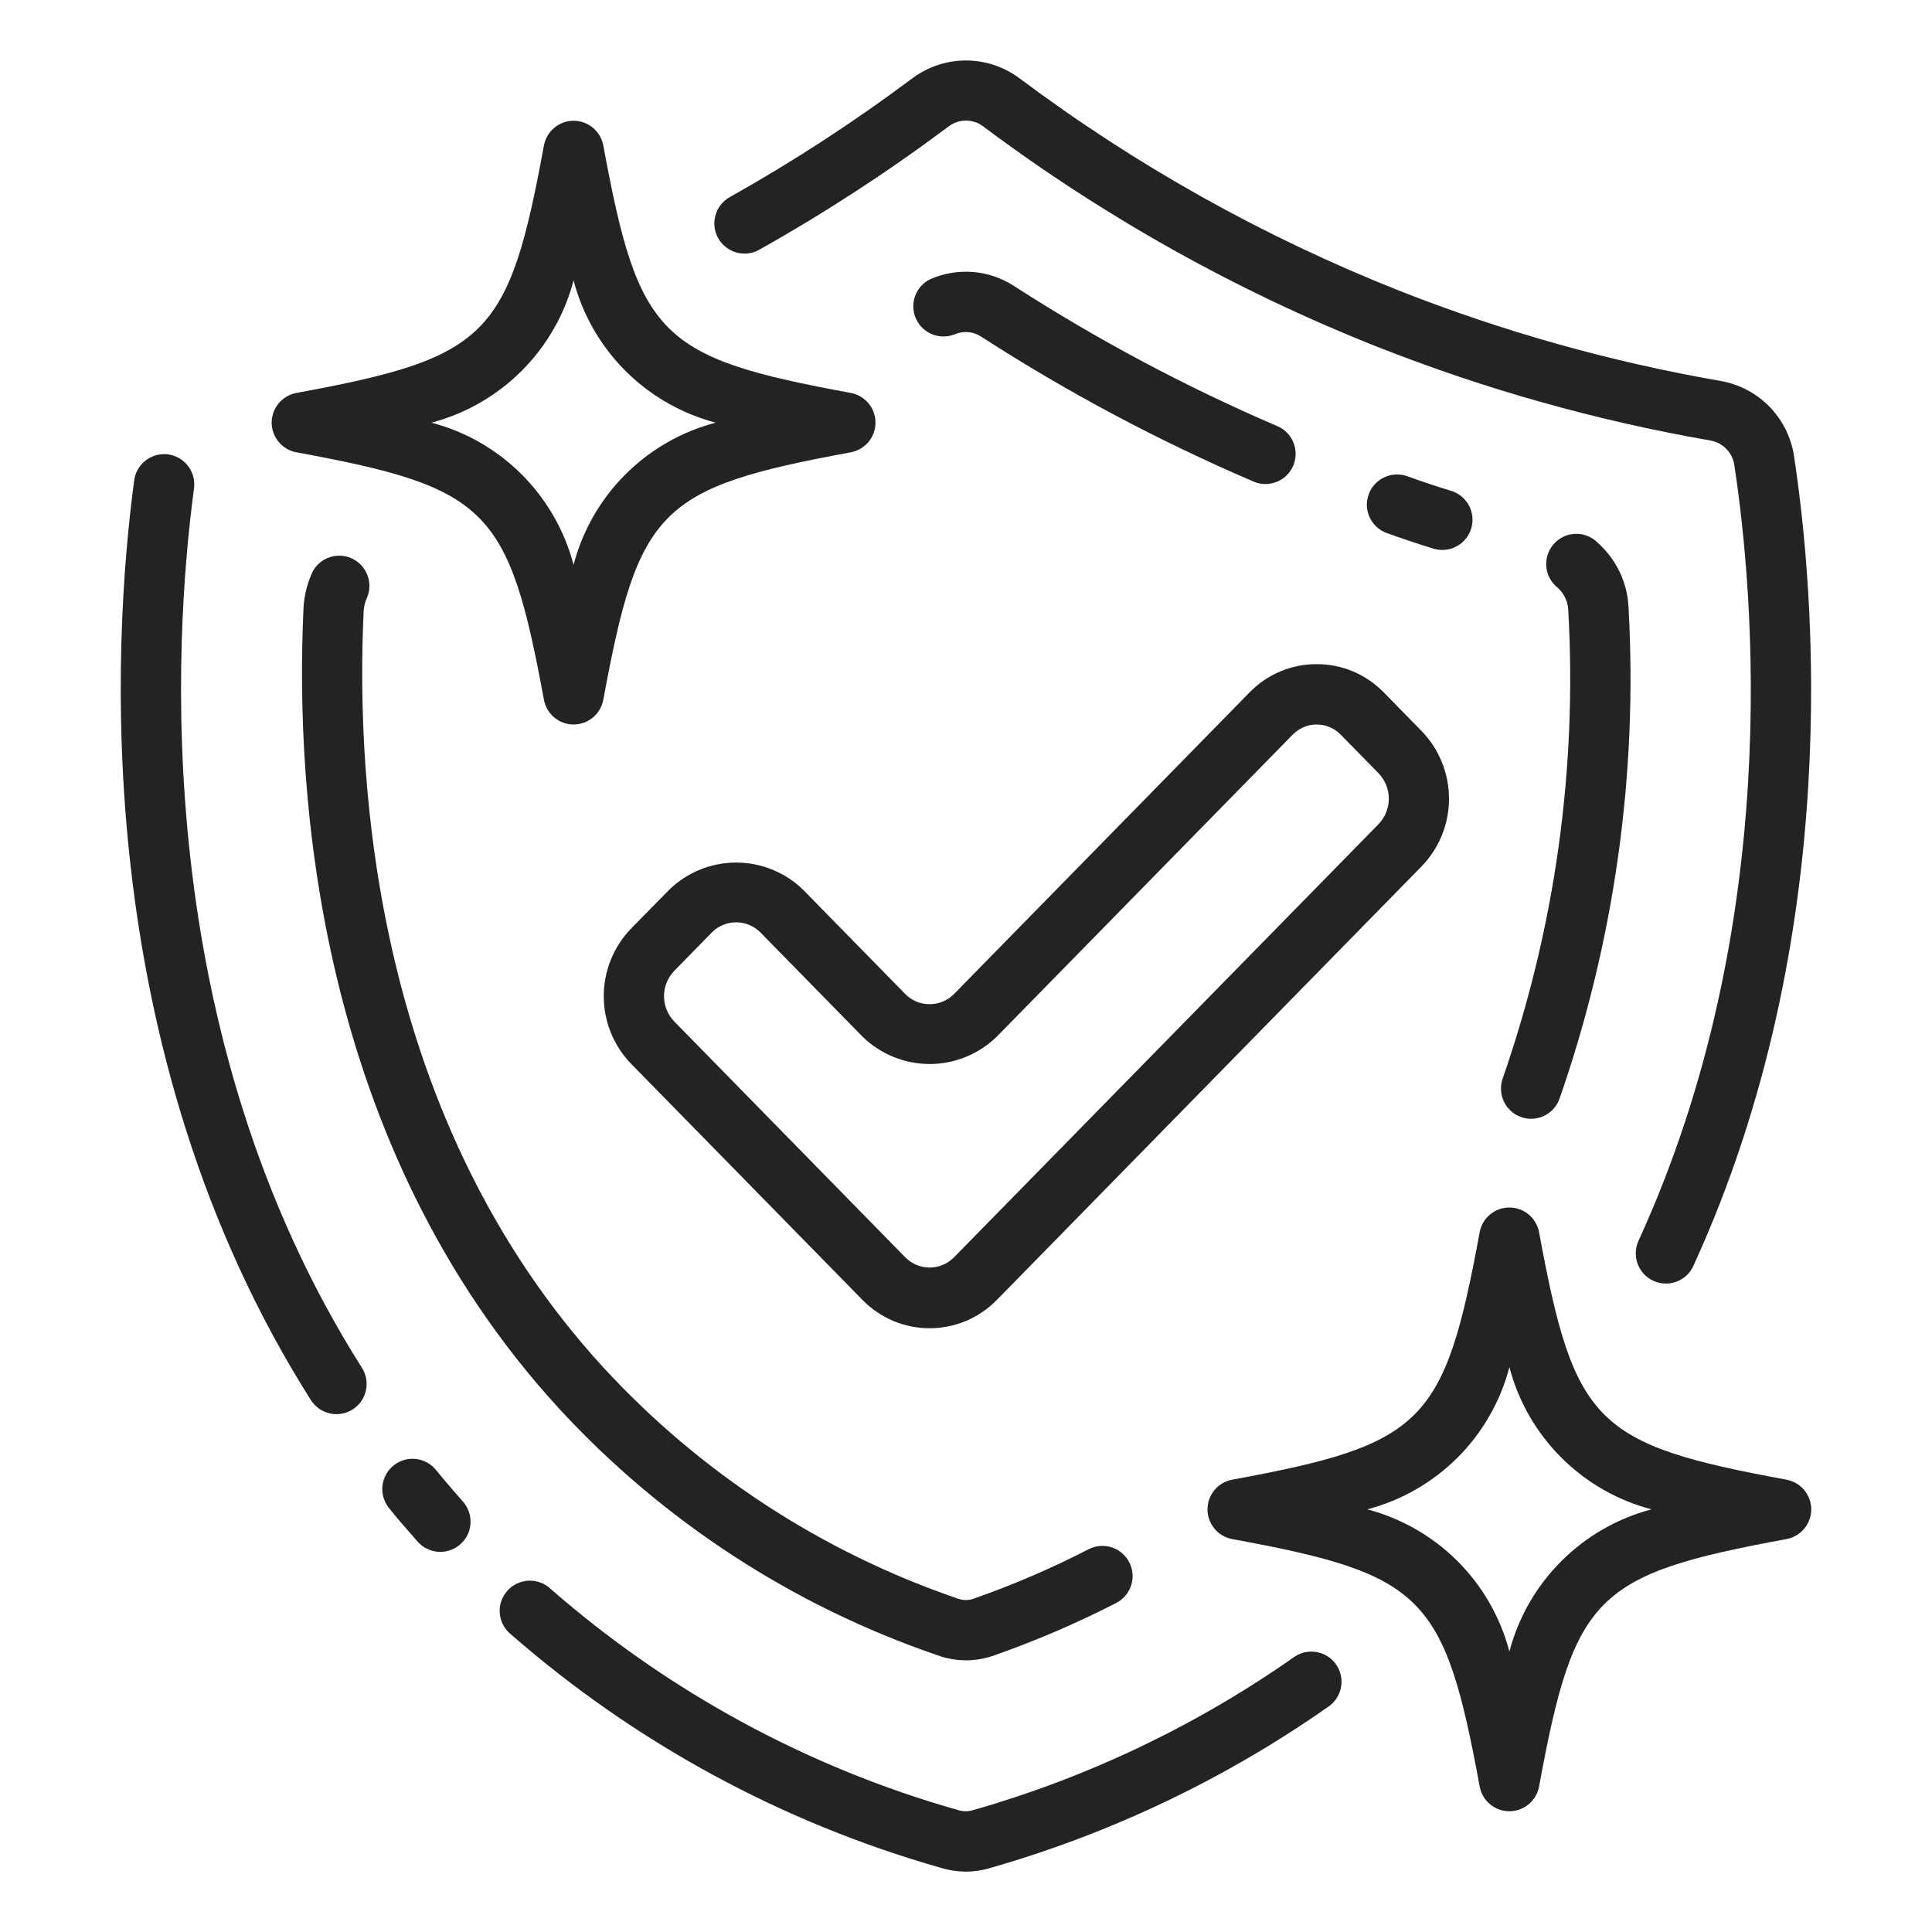 <svg width="26" height="26" viewBox="0 0 26 26" fill="none" xmlns="http://www.w3.org/2000/svg">
<path d="M12.661 25.136C12.771 25.17 12.885 25.187 13 25.188C13.112 25.187 13.224 25.17 13.331 25.137C14.964 24.669 16.508 23.931 17.897 22.953C17.979 22.889 18.034 22.795 18.049 22.692C18.065 22.588 18.039 22.483 17.979 22.398C17.919 22.312 17.828 22.254 17.725 22.234C17.622 22.214 17.516 22.234 17.428 22.291C16.111 23.217 14.648 23.916 13.099 24.359C13.032 24.38 12.96 24.38 12.892 24.359C10.87 23.785 9 22.77 7.416 21.388C7.377 21.349 7.33 21.319 7.278 21.299C7.227 21.279 7.171 21.27 7.116 21.272C7.061 21.274 7.007 21.287 6.957 21.311C6.907 21.334 6.862 21.368 6.826 21.41C6.789 21.451 6.762 21.5 6.744 21.552C6.727 21.605 6.721 21.66 6.726 21.715C6.731 21.77 6.748 21.824 6.774 21.872C6.801 21.921 6.837 21.964 6.88 21.998C8.552 23.457 10.526 24.529 12.661 25.136Z" fill="#232326"/>
<path d="M2.262 6.115C2.21 6.108 2.156 6.112 2.104 6.125C2.053 6.139 2.004 6.163 1.962 6.195C1.919 6.228 1.884 6.268 1.857 6.314C1.83 6.36 1.813 6.411 1.806 6.464C1.519 8.606 1.178 14.097 4.184 18.842C4.213 18.887 4.25 18.926 4.294 18.957C4.337 18.988 4.387 19.01 4.439 19.021C4.491 19.033 4.545 19.034 4.597 19.025C4.65 19.016 4.7 18.997 4.745 18.968C4.79 18.94 4.829 18.902 4.86 18.859C4.891 18.815 4.912 18.766 4.924 18.714C4.936 18.662 4.937 18.608 4.928 18.555C4.919 18.503 4.9 18.453 4.871 18.408C2.007 13.889 2.336 8.625 2.611 6.572C2.625 6.465 2.596 6.357 2.531 6.272C2.466 6.186 2.369 6.13 2.262 6.115Z" fill="#232326"/>
<path d="M5.296 19.722C5.255 19.756 5.22 19.797 5.194 19.844C5.169 19.891 5.153 19.942 5.147 19.995C5.141 20.048 5.146 20.102 5.161 20.153C5.176 20.204 5.201 20.252 5.234 20.294C5.356 20.445 5.487 20.596 5.621 20.747C5.656 20.787 5.699 20.82 5.747 20.843C5.795 20.867 5.847 20.88 5.901 20.884C5.954 20.887 6.007 20.88 6.058 20.862C6.108 20.845 6.155 20.818 6.195 20.782C6.235 20.747 6.268 20.704 6.291 20.656C6.315 20.608 6.328 20.556 6.332 20.502C6.335 20.449 6.328 20.396 6.31 20.345C6.293 20.295 6.266 20.248 6.23 20.208C6.105 20.066 5.983 19.924 5.869 19.784C5.836 19.742 5.794 19.707 5.747 19.682C5.7 19.656 5.649 19.64 5.596 19.634C5.542 19.628 5.488 19.633 5.437 19.648C5.386 19.663 5.338 19.689 5.296 19.722Z" fill="#232326"/>
<path d="M23.151 5.126C21.675 4.87 20.229 4.463 18.835 3.914C17.012 3.192 15.293 2.231 13.723 1.056C13.514 0.899 13.26 0.814 12.999 0.814C12.738 0.814 12.484 0.899 12.275 1.056C11.493 1.641 10.674 2.174 9.822 2.652C9.775 2.678 9.734 2.713 9.701 2.755C9.668 2.797 9.643 2.845 9.629 2.896C9.614 2.948 9.61 3.002 9.616 3.055C9.622 3.108 9.639 3.159 9.665 3.206C9.691 3.252 9.727 3.293 9.769 3.326C9.811 3.359 9.859 3.384 9.91 3.398C9.962 3.412 10.015 3.416 10.068 3.41C10.121 3.404 10.173 3.387 10.219 3.36C11.103 2.864 11.953 2.31 12.764 1.703C12.831 1.651 12.914 1.623 12.999 1.623C13.084 1.623 13.167 1.651 13.234 1.703C14.863 2.922 16.646 3.919 18.537 4.668C19.983 5.239 21.484 5.661 23.016 5.928C23.099 5.942 23.176 5.982 23.234 6.043C23.293 6.104 23.33 6.183 23.341 6.266C23.602 7.983 24 12.437 22.053 16.692C22.03 16.741 22.016 16.794 22.014 16.848C22.011 16.901 22.019 16.955 22.038 17.006C22.056 17.056 22.084 17.103 22.121 17.143C22.157 17.182 22.201 17.214 22.25 17.237C22.299 17.259 22.352 17.272 22.406 17.273C22.46 17.275 22.514 17.266 22.564 17.247C22.614 17.228 22.66 17.199 22.7 17.162C22.738 17.125 22.77 17.08 22.791 17.031C24.83 12.575 24.416 7.933 24.144 6.143C24.107 5.891 23.991 5.656 23.813 5.473C23.634 5.291 23.403 5.169 23.151 5.126Z" fill="#232326"/>
<path d="M12.608 22.273C12.734 22.32 12.867 22.343 13 22.344C13.132 22.344 13.263 22.32 13.386 22.275C13.947 22.078 14.493 21.843 15.022 21.572C15.069 21.547 15.111 21.514 15.146 21.473C15.18 21.433 15.207 21.385 15.223 21.334C15.239 21.284 15.245 21.23 15.241 21.177C15.236 21.124 15.222 21.072 15.197 21.024C15.173 20.977 15.139 20.935 15.098 20.9C15.058 20.866 15.011 20.84 14.96 20.823C14.909 20.807 14.855 20.801 14.802 20.805C14.749 20.81 14.697 20.825 14.65 20.849C14.153 21.105 13.639 21.326 13.112 21.511C13.038 21.54 12.956 21.54 12.883 21.511C11.061 20.887 9.424 19.819 8.12 18.403C5.053 15.059 4.783 10.582 4.894 8.22C4.898 8.157 4.914 8.095 4.941 8.039C4.98 7.943 4.982 7.835 4.944 7.739C4.907 7.642 4.834 7.563 4.741 7.518C4.648 7.473 4.541 7.466 4.442 7.497C4.343 7.529 4.26 7.597 4.21 7.688C4.137 7.841 4.095 8.006 4.085 8.175C3.967 10.672 4.257 15.394 7.522 18.954C8.915 20.466 10.664 21.607 12.608 22.273Z" fill="#232326"/>
<path d="M20.465 15.031C20.51 15.048 20.557 15.056 20.605 15.056C20.688 15.056 20.769 15.031 20.837 14.983C20.906 14.935 20.957 14.868 20.986 14.79C21.726 12.666 22.042 10.418 21.916 8.173C21.909 8.009 21.868 7.848 21.798 7.699C21.727 7.551 21.628 7.418 21.506 7.308C21.467 7.268 21.421 7.236 21.369 7.215C21.318 7.193 21.263 7.183 21.207 7.184C21.151 7.185 21.096 7.197 21.046 7.22C20.995 7.243 20.95 7.277 20.912 7.318C20.875 7.359 20.847 7.408 20.829 7.461C20.811 7.514 20.805 7.569 20.809 7.625C20.814 7.68 20.83 7.734 20.857 7.783C20.883 7.832 20.919 7.875 20.963 7.91C21.006 7.948 21.04 7.995 21.065 8.047C21.089 8.099 21.103 8.155 21.105 8.212C21.226 10.349 20.927 12.488 20.224 14.509C20.206 14.559 20.197 14.613 20.2 14.666C20.202 14.719 20.214 14.772 20.237 14.82C20.259 14.869 20.291 14.912 20.33 14.948C20.369 14.985 20.415 15.013 20.465 15.031Z" fill="#232326"/>
<path d="M12.842 4.502C12.9 4.476 12.963 4.465 13.026 4.469C13.088 4.474 13.149 4.495 13.202 4.529C14.371 5.284 15.602 5.938 16.882 6.486C16.98 6.525 17.09 6.523 17.187 6.482C17.284 6.442 17.362 6.365 17.403 6.268C17.445 6.171 17.447 6.061 17.409 5.963C17.372 5.864 17.297 5.784 17.201 5.74C15.964 5.209 14.773 4.576 13.642 3.846C13.476 3.739 13.286 3.675 13.09 3.66C12.893 3.645 12.695 3.679 12.515 3.759C12.422 3.805 12.351 3.886 12.315 3.984C12.28 4.082 12.283 4.189 12.325 4.285C12.367 4.38 12.443 4.456 12.539 4.496C12.635 4.537 12.743 4.539 12.84 4.502H12.842Z" fill="#232326"/>
<path d="M19.294 7.384C19.332 7.395 19.371 7.401 19.411 7.401C19.508 7.401 19.602 7.365 19.676 7.302C19.75 7.238 19.798 7.15 19.812 7.053C19.826 6.957 19.805 6.858 19.753 6.776C19.701 6.694 19.62 6.633 19.527 6.605C19.331 6.546 19.135 6.48 18.939 6.409C18.837 6.373 18.726 6.378 18.628 6.424C18.53 6.47 18.455 6.552 18.419 6.654C18.382 6.755 18.387 6.867 18.433 6.964C18.479 7.062 18.562 7.137 18.663 7.174C18.874 7.249 19.084 7.321 19.294 7.384Z" fill="#232326"/>
<path d="M10.811 11.977C10.569 11.74 10.245 11.608 9.907 11.608C9.569 11.608 9.244 11.74 9.003 11.977L8.494 12.495C8.257 12.74 8.125 13.066 8.125 13.406C8.125 13.746 8.257 14.073 8.494 14.317L11.607 17.494C11.724 17.614 11.865 17.71 12.02 17.776C12.175 17.841 12.342 17.875 12.511 17.875C12.679 17.875 12.846 17.841 13.001 17.776C13.156 17.71 13.297 17.614 13.415 17.494L19.131 11.659C19.368 11.415 19.5 11.089 19.5 10.749C19.5 10.409 19.368 10.082 19.131 9.838L18.623 9.319C18.505 9.198 18.365 9.102 18.21 9.036C18.055 8.971 17.888 8.937 17.719 8.938C17.55 8.937 17.384 8.971 17.228 9.036C17.073 9.102 16.932 9.198 16.815 9.319L12.834 13.382C12.748 13.467 12.631 13.514 12.51 13.514C12.389 13.514 12.273 13.467 12.187 13.382L10.811 11.977ZM13.415 13.95L17.396 9.887C17.438 9.844 17.488 9.809 17.544 9.786C17.599 9.762 17.659 9.75 17.719 9.75C17.78 9.75 17.84 9.762 17.895 9.786C17.951 9.809 18.001 9.844 18.043 9.887L18.552 10.406C18.64 10.498 18.69 10.621 18.69 10.749C18.69 10.876 18.64 10.999 18.552 11.091L12.834 16.925C12.748 17.01 12.632 17.058 12.511 17.058C12.389 17.058 12.273 17.01 12.187 16.925L9.075 13.748C8.986 13.657 8.936 13.534 8.936 13.406C8.936 13.278 8.986 13.156 9.075 13.064L9.583 12.545C9.669 12.46 9.786 12.412 9.907 12.412C10.028 12.412 10.144 12.46 10.23 12.545L11.607 13.95C11.848 14.186 12.173 14.319 12.511 14.319C12.849 14.319 13.173 14.186 13.415 13.95Z" fill="#232326"/>
<path d="M3.656 5.688C3.656 5.782 3.69 5.874 3.75 5.947C3.811 6.02 3.896 6.07 3.989 6.087C6.565 6.561 6.845 6.841 7.32 9.418C7.338 9.511 7.387 9.595 7.46 9.656C7.533 9.717 7.625 9.75 7.72 9.75C7.814 9.75 7.906 9.717 7.979 9.656C8.052 9.595 8.101 9.511 8.119 9.418C8.593 6.842 8.873 6.562 11.45 6.087C11.543 6.069 11.627 6.02 11.688 5.947C11.749 5.874 11.782 5.782 11.782 5.688C11.782 5.593 11.749 5.501 11.688 5.428C11.627 5.355 11.543 5.306 11.45 5.288C8.874 4.814 8.594 4.534 8.119 1.957C8.101 1.864 8.052 1.78 7.979 1.719C7.906 1.658 7.814 1.625 7.72 1.625C7.625 1.625 7.533 1.658 7.46 1.719C7.387 1.78 7.338 1.864 7.32 1.957C6.846 4.533 6.566 4.813 3.989 5.288C3.896 5.305 3.811 5.355 3.75 5.428C3.69 5.501 3.656 5.593 3.656 5.688ZM7.719 3.774C7.839 4.234 8.08 4.654 8.416 4.99C8.752 5.326 9.172 5.567 9.632 5.688C9.172 5.808 8.752 6.049 8.416 6.385C8.08 6.721 7.839 7.141 7.719 7.601C7.598 7.141 7.357 6.721 7.021 6.385C6.685 6.049 6.266 5.808 5.806 5.688C6.266 5.567 6.685 5.326 7.021 4.99C7.357 4.654 7.598 4.234 7.719 3.774Z" fill="#232326"/>
<path d="M24.043 19.913C21.467 19.439 21.187 19.159 20.712 16.582C20.694 16.489 20.645 16.404 20.572 16.344C20.499 16.283 20.407 16.25 20.312 16.25C20.218 16.25 20.126 16.283 20.053 16.344C19.98 16.404 19.93 16.489 19.913 16.582C19.438 19.158 19.159 19.438 16.582 19.913C16.488 19.931 16.404 19.98 16.344 20.053C16.283 20.126 16.25 20.218 16.25 20.312C16.25 20.407 16.283 20.499 16.344 20.572C16.404 20.645 16.488 20.694 16.582 20.712C19.158 21.186 19.438 21.466 19.913 24.043C19.93 24.136 19.98 24.221 20.053 24.281C20.126 24.342 20.218 24.375 20.312 24.375C20.407 24.375 20.499 24.342 20.572 24.281C20.645 24.221 20.694 24.136 20.712 24.043C21.186 21.467 21.466 21.187 24.043 20.712C24.136 20.694 24.22 20.645 24.281 20.572C24.341 20.499 24.375 20.407 24.375 20.312C24.375 20.218 24.341 20.126 24.281 20.053C24.22 19.98 24.136 19.931 24.043 19.913ZM20.313 22.226C20.192 21.766 19.952 21.346 19.616 21.01C19.279 20.674 18.86 20.433 18.4 20.312C18.86 20.192 19.279 19.951 19.616 19.615C19.952 19.279 20.192 18.859 20.313 18.399C20.434 18.859 20.674 19.279 21.011 19.615C21.347 19.951 21.766 20.192 22.226 20.312C21.766 20.433 21.347 20.674 21.011 21.01C20.674 21.346 20.434 21.766 20.313 22.226Z" fill="#232326"/>
</svg>
